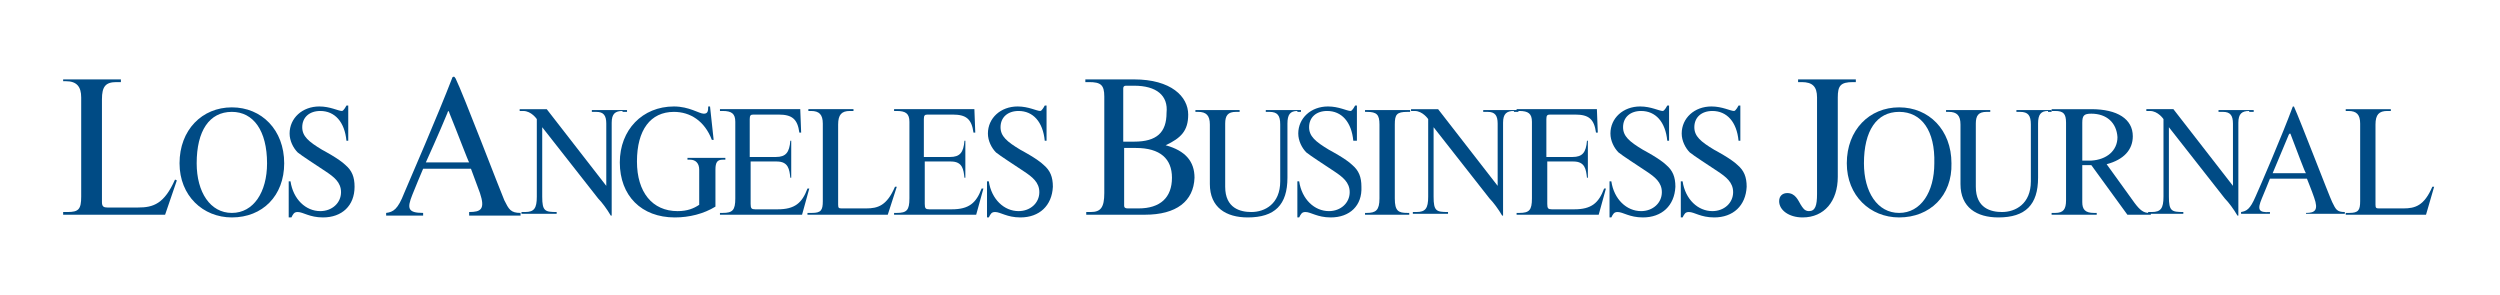 <svg version="1.2" baseProfile="tiny" id="Layer_1" xmlns="http://www.w3.org/2000/svg" xmlns:xlink="http://www.w3.org/1999/xlink" x="0px" y="0px" viewBox="0 0 277.1 32.7" overflow="visible" xml:space="preserve">
<g>
	<g>
		<path fill="#004b85" d="M18.3,23.8H7v-0.3h0.5c1.2,0,1.5-0.3,1.5-1.7l0-11c0-1.2-0.5-1.8-1.7-1.8H7V8.8h6.4v0.3h-0.5
			c-1.2,0-1.6,0.5-1.6,1.9v11.4c0,0.5,0.2,0.6,0.6,0.6h3.4c1.7,0,2.9-0.4,4.1-3.1l0.2,0.1L18.3,23.8z"></path>
	</g>
	<g>
		<path fill="#004b85" d="M25.7,24.1c-3.2,0-5.8-2.4-5.8-6c0-3.7,2.5-6.2,5.8-6.2c3.3,0,5.8,2.5,5.8,6.2
			C31.5,21.7,29.1,24.1,25.7,24.1z M25.7,12.4c-2.5,0-3.9,2.1-3.9,5.7c0,3.2,1.5,5.5,3.9,5.5c2.4,0,3.9-2.3,3.9-5.5
			C29.6,14.5,28.1,12.4,25.7,12.4z"></path>
		<path fill="#004b85" d="M35.8,24.1c-1.5,0-2.2-0.6-2.8-0.6c-0.4,0-0.5,0.2-0.7,0.6H32v-4h0.2c0.3,2,1.7,3.3,3.3,3.3
			c1.3,0,2.3-0.9,2.3-2.1c0-1.1-0.8-1.7-1.7-2.3c-1.2-0.8-2.6-1.7-3.1-2.1c-0.5-0.5-0.9-1.3-0.9-2.1c0-1.7,1.4-3,3.3-3
			c1.2,0,2.1,0.5,2.5,0.5c0.2,0,0.5-0.6,0.5-0.6h0.2v3.9h-0.2c-0.2-2.1-1.3-3.3-2.9-3.3c-1.2,0-2,0.7-2,1.8c0,1,0.7,1.6,2.2,2.5
			c0,0,1.9,1,2.6,1.7c0.7,0.6,1,1.3,1,2.4C39.3,22.8,37.9,24.1,35.8,24.1z"></path>
	</g>
	<g>
		<path fill="#004b85" d="M52,23.8v-0.3c1.3,0,1.8-0.3,1.2-2.1c-0.3-0.8-1-2.7-1-2.7h-5.3c0,0-1.1,2.6-1.2,2.9c-0.6,1.5-0.5,2,1.2,2
			v0.3h-4.1l0-0.3c0.8-0.1,1.3-0.4,2-2.2c0.6-1.4,3.8-8.8,5.3-12.7c0-0.1,0.1-0.2,0.2-0.2c0.1,0,0.1,0.1,0.2,0.2
			c0.8,1.6,5,12.6,5.4,13.5c0.5,1,0.7,1.4,1.8,1.4v0.3H52z M49.8,12.5c0-0.1-0.1-0.2-0.1-0.2c0,0-0.1,0.1-0.1,0.2
			c-0.9,2.2-2.4,5.5-2.4,5.5h4.8C51.9,17.9,50.7,14.7,49.8,12.5z"></path>
	</g>
	<g>
		<path fill="#004b85" d="M69,12.3c-0.8,0-1.2,0.3-1.2,1.3v8.5c0,0.4,0,1.3,0,1.8h-0.1c-0.4-0.7-1-1.5-1.4-1.9l-6.2-7.9v7.7
			c0,1.6,0.3,1.7,1.6,1.7v0.2h-3.9v-0.2h0.4c1,0,1.3-0.4,1.3-1.7v-8.6c0,0-0.6-0.9-1.5-0.9h-0.4v-0.2h3l6.6,8.5v-6.9
			c0-0.9-0.3-1.3-1.1-1.3h-0.5v-0.2h3.9v0.2H69z"></path>
		<path fill="#004b85" d="M80.1,17.7c-0.6,0-0.8,0.3-0.8,1.1v4.1c-1.3,0.8-2.9,1.2-4.5,1.2c-3.7,0-6.1-2.4-6.1-6.1
			c0-3.6,2.5-6.2,6-6.2c1.7,0,2.8,0.8,3.3,0.8c0.4,0,0.5-0.2,0.5-0.8h0.2l0.4,3.7h-0.2c-0.8-2.1-2.4-3.1-4.2-3.1
			c-2.6,0-4.1,2-4.1,5.5c0,3.4,1.7,5.5,4.5,5.5c1.1,0,1.8-0.3,2.4-0.7v-3.9c0-0.7-0.4-1.1-1-1.1h-0.3v-0.2h4.2v0.2H80.1z"></path>
	</g>
	<g>
		<path fill="#004b85" d="M88.9,23.8h-9.1v-0.2h0.3c1.1,0,1.4-0.3,1.4-1.6v-8.5c0-0.9-0.4-1.2-1.4-1.2h-0.3v-0.2h8.9l0.1,2.6h-0.2
			c-0.2-1.5-0.8-2-2.3-2h-2.8c-0.3,0-0.4,0.1-0.4,0.5v4.2h2.9c1.1,0,1.5-0.5,1.6-1.8h0.1v4.1h-0.1c-0.1-0.9-0.2-1.8-1.5-1.8h-2.9
			v4.7c0,0.5,0.1,0.6,0.5,0.6h2.5c1.9,0,2.7-0.7,3.3-2.3h0.2L88.9,23.8z"></path>
		<path fill="#004b85" d="M98.4,23.8h-8.9v-0.2H90c1,0,1.2-0.3,1.2-1.3l0-8.6c0-1-0.4-1.4-1.3-1.4h-0.3v-0.2h5v0.2h-0.4
			c-0.9,0-1.3,0.4-1.3,1.5v8.9c0,0.4,0.1,0.4,0.5,0.4H96c1.3,0,2.3-0.3,3.2-2.4l0.2,0L98.4,23.8z"></path>
		<path fill="#004b85" d="M108.2,23.8h-9.1v-0.2h0.3c1.1,0,1.4-0.3,1.4-1.6v-8.5c0-0.9-0.4-1.2-1.4-1.2h-0.3v-0.2h8.9l0.1,2.6h-0.2
			c-0.2-1.5-0.8-2-2.3-2h-2.8c-0.3,0-0.4,0.1-0.4,0.5v4.2h2.9c1.1,0,1.5-0.5,1.6-1.8h0.1v4.1h-0.1c-0.1-0.9-0.2-1.8-1.5-1.8h-2.9
			v4.7c0,0.5,0.1,0.6,0.5,0.6h2.5c1.9,0,2.7-0.7,3.3-2.3h0.2L108.2,23.8z"></path>
	</g>
	<g>
		<path fill="#004b85" d="M113.1,24.1c-1.5,0-2.2-0.6-2.8-0.6c-0.4,0-0.5,0.2-0.7,0.6h-0.2v-4h0.2c0.3,2,1.7,3.3,3.3,3.3
			c1.3,0,2.3-0.9,2.3-2.1c0-1.1-0.8-1.7-1.7-2.3c-1.2-0.8-2.6-1.7-3.1-2.1c-0.5-0.5-0.9-1.3-0.9-2.1c0-1.7,1.4-3,3.3-3
			c1.2,0,2.1,0.5,2.5,0.5c0.2,0,0.5-0.6,0.5-0.6h0.2v3.9h-0.2c-0.2-2.1-1.3-3.3-2.9-3.3c-1.2,0-2,0.7-2,1.8c0,1,0.7,1.6,2.2,2.5
			c0,0,1.9,1,2.6,1.7c0.7,0.6,1,1.3,1,2.4C116.6,22.8,115.2,24.1,113.1,24.1z"></path>
	</g>
	<g>
		<path fill="#004b85" d="M126.9,23.8h-6.5v-0.3h0.5c1.1,0,1.5-0.5,1.5-2.1V10.7c0-1.3-0.4-1.6-1.7-1.6h-0.4V8.8h5.4
			c4.1,0,6,1.9,6,3.9c0,1.8-0.8,2.6-2.5,3.4c2.2,0.6,3.2,1.8,3.2,3.6C132.3,22.3,130.4,23.8,126.9,23.8z M125.7,9.5h-0.9
			c-0.2,0-0.3,0.1-0.3,0.3v5.9h1.2c2.5,0,3.6-1,3.6-3.2C129.5,10.6,128.2,9.5,125.7,9.5z M125.9,16.4h-1.3v6.4
			c0,0.2,0.1,0.3,0.4,0.3h1.2c2.4,0,3.7-1.2,3.7-3.4C129.9,17.6,128.6,16.4,125.9,16.4z"></path>
	</g>
	<g>
		<path fill="#004b85" d="M143.8,12.3c-0.8,0-1.1,0.4-1.1,1.4v6c0,3-1.4,4.4-4.4,4.4c-2.4,0-4.2-1.1-4.2-3.7v-6.6
			c0-1-0.4-1.4-1.3-1.4h-0.3v-0.2h4.9v0.2h-0.4c-0.9,0-1.2,0.4-1.2,1.3v7c0,2.4,1.7,2.8,2.9,2.8c1.5,0,3.2-0.9,3.2-3.4l0-6.3
			c0-1-0.3-1.4-1.2-1.4h-0.4v-0.2h3.9v0.2H143.8z"></path>
		<path fill="#004b85" d="M147.5,24.1c-1.5,0-2.2-0.6-2.8-0.6c-0.4,0-0.5,0.2-0.7,0.6h-0.2v-4h0.2c0.3,2,1.7,3.3,3.3,3.3
			c1.3,0,2.3-0.9,2.3-2.1c0-1.1-0.8-1.7-1.7-2.3c-1.2-0.8-2.6-1.7-3.1-2.1c-0.5-0.5-0.9-1.3-0.9-2.1c0-1.7,1.4-3,3.3-3
			c1.2,0,2.1,0.5,2.5,0.5c0.2,0,0.5-0.6,0.5-0.6h0.2v3.9H150c-0.2-2.1-1.3-3.3-2.9-3.3c-1.2,0-2,0.7-2,1.8c0,1,0.7,1.6,2.2,2.5
			c0,0,1.9,1,2.6,1.7c0.7,0.6,1,1.3,1,2.4C151,22.8,149.6,24.1,147.5,24.1z"></path>
	</g>
	<g>
		<path fill="#004b85" d="M151.3,23.8v-0.2h0.2c1,0,1.4-0.3,1.4-1.6v-8.2c0-1.1-0.3-1.4-1.4-1.4h-0.2v-0.2h5v0.2H156
			c-1.2,0-1.4,0.3-1.4,1.4v8.2c0,1.4,0.4,1.6,1.4,1.6h0.2v0.2H151.3z"></path>
		<path fill="#004b85" d="M167.8,12.3c-0.8,0-1.2,0.3-1.2,1.3v8.5c0,0.4,0,1.3,0,1.8h-0.1c-0.4-0.7-1-1.5-1.4-1.9l-6.2-7.9v7.7
			c0,1.6,0.3,1.7,1.6,1.7v0.2h-3.9v-0.2h0.4c1,0,1.3-0.4,1.3-1.7v-8.6c0,0-0.6-0.9-1.5-0.9h-0.4v-0.2h3l6.6,8.5v-6.9
			c0-0.9-0.3-1.3-1.1-1.3h-0.5v-0.2h3.9v0.2H167.8z"></path>
	</g>
	<g>
		<path fill="#004b85" d="M177.2,23.8h-9.1v-0.2h0.3c1.1,0,1.4-0.3,1.4-1.6v-8.5c0-0.9-0.4-1.2-1.4-1.2h-0.3v-0.2h8.9l0.1,2.6h-0.2
			c-0.2-1.5-0.8-2-2.3-2h-2.8c-0.3,0-0.4,0.1-0.4,0.5v4.2h2.9c1.1,0,1.5-0.5,1.6-1.8h0.1v4.1h-0.1c-0.1-0.9-0.2-1.8-1.5-1.8h-2.9
			v4.7c0,0.5,0.1,0.6,0.5,0.6h2.5c1.9,0,2.7-0.7,3.3-2.3h0.2L177.2,23.8z"></path>
		<path fill="#004b85" d="M182.1,24.1c-1.5,0-2.2-0.6-2.8-0.6c-0.4,0-0.5,0.2-0.7,0.6h-0.2v-4h0.2c0.3,2,1.7,3.3,3.3,3.3
			c1.3,0,2.3-0.9,2.3-2.1c0-1.1-0.8-1.7-1.7-2.3c-1.2-0.8-2.6-1.7-3.1-2.1c-0.5-0.5-0.9-1.3-0.9-2.1c0-1.7,1.4-3,3.3-3
			c1.2,0,2.1,0.5,2.5,0.5c0.2,0,0.5-0.6,0.5-0.6h0.2v3.9h-0.2c-0.2-2.1-1.3-3.3-2.9-3.3c-1.2,0-2,0.7-2,1.8c0,1,0.7,1.6,2.2,2.5
			c0,0,1.9,1,2.6,1.7c0.7,0.6,1,1.3,1,2.4C185.6,22.8,184.2,24.1,182.1,24.1z"></path>
	</g>
	<g>
		<path fill="#004b85" d="M190,24.1c-1.5,0-2.2-0.6-2.8-0.6c-0.4,0-0.5,0.2-0.7,0.6h-0.2v-4h0.2c0.3,2,1.7,3.3,3.3,3.3
			c1.3,0,2.3-0.9,2.3-2.1c0-1.1-0.8-1.7-1.7-2.3c-1.2-0.8-2.6-1.7-3.1-2.1c-0.5-0.5-0.9-1.3-0.9-2.1c0-1.7,1.4-3,3.3-3
			c1.2,0,2.1,0.5,2.5,0.5c0.2,0,0.5-0.6,0.5-0.6h0.2v3.9h-0.2c-0.2-2.1-1.3-3.3-2.9-3.3c-1.2,0-2,0.7-2,1.8c0,1,0.7,1.6,2.2,2.5
			c0,0,1.9,1,2.6,1.7c0.7,0.6,1,1.3,1,2.4C193.5,22.8,192.1,24.1,190,24.1z"></path>
	</g>
	<g>
		<path fill="#004b85" d="M205.4,9.1c-1.4,0-1.7,0.4-1.7,1.7v8.8c0,2.7-1.5,4.5-3.9,4.5c-1.5,0-2.6-0.8-2.6-1.8
			c0-0.6,0.4-0.9,0.9-0.9c0.9,0,1.2,0.8,1.5,1.3c0.2,0.3,0.4,0.7,0.9,0.7c0.7,0,0.9-0.6,0.9-1.9V10.8c0-1.2-0.5-1.7-1.7-1.7h-0.4
			V8.8h6.4v0.3H205.4z"></path>
	</g>
	<g>
		<path fill="#004b85" d="M210.5,24.1c-3.2,0-5.8-2.4-5.8-6c0-3.7,2.5-6.2,5.8-6.2s5.8,2.5,5.8,6.2
			C216.4,21.7,213.9,24.1,210.5,24.1z M210.5,12.4c-2.5,0-3.9,2.1-3.9,5.7c0,3.2,1.5,5.5,3.9,5.5c2.4,0,3.9-2.3,3.9-5.5
			C214.5,14.5,213,12.4,210.5,12.4z"></path>
		<path fill="#004b85" d="M227,12.3c-0.8,0-1.1,0.4-1.1,1.4v6c0,3-1.4,4.4-4.4,4.4c-2.4,0-4.2-1.1-4.2-3.7v-6.6c0-1-0.4-1.4-1.3-1.4
			h-0.3v-0.2h4.9v0.2h-0.4c-0.9,0-1.2,0.4-1.2,1.3v7c0,2.4,1.7,2.8,2.9,2.8c1.5,0,3.2-0.9,3.2-3.4l0-6.3c0-1-0.3-1.4-1.2-1.4h-0.4
			v-0.2h3.9v0.2H227z"></path>
	</g>
	<g>
		<path fill="#004b85" d="M235.8,23.8l-4-5.5h-1v4.1c0,0.8,0.3,1.2,1.3,1.2h0.3v0.2h-5v-0.2h0.4c0.9,0,1.2-0.4,1.2-1.4v-8.6
			c0-1-0.3-1.3-1.2-1.3h-0.4v-0.2h4.4c2.9,0,4.6,1.1,4.6,3c0,1.5-1,2.6-2.9,3.1l3.1,4.3c0.6,0.8,1,1.1,1.6,1.1h0.2v0.2H235.8z
			 M231.8,12.6c-0.8,0-1,0.2-1,1v4.2h1c1.7-0.1,2.9-1.1,2.9-2.6C234.6,13.6,233.5,12.6,231.8,12.6z"></path>
		<path fill="#004b85" d="M249.3,12.3c-0.8,0-1.2,0.3-1.2,1.3v8.5c0,0.4,0,1.3,0,1.8H248c-0.4-0.7-1-1.5-1.4-1.9l-6.2-7.9v7.7
			c0,1.6,0.3,1.7,1.6,1.7v0.2h-3.9v-0.2h0.4c1,0,1.3-0.4,1.3-1.7v-8.6c0,0-0.6-0.9-1.5-0.9h-0.4v-0.2h3l6.6,8.5v-6.9
			c0-0.9-0.3-1.3-1.1-1.3h-0.5v-0.2h3.9v0.2H249.3z"></path>
	</g>
	<g>
		<path fill="#004b85" d="M255.6,23.8v-0.2c1,0,1.4-0.3,0.9-1.7c-0.2-0.6-0.8-2.1-0.8-2.1h-4.1c0,0-0.8,2-0.9,2.2
			c-0.5,1.2-0.4,1.6,0.9,1.5v0.2h-3.2l0-0.2c0.6-0.1,1-0.3,1.6-1.7c0.5-1.1,3-6.9,4.1-9.9c0-0.1,0.1-0.1,0.1-0.1c0,0,0.1,0,0.1,0.1
			c0.6,1.3,3.9,9.9,4.2,10.5c0.4,0.8,0.5,1.1,1.4,1.1v0.2H255.6z M253.9,14.9c0-0.1-0.1-0.1-0.1-0.1c0,0-0.1,0.1-0.1,0.1
			c-0.7,1.7-1.8,4.3-1.8,4.3h3.7C255.5,19.2,254.6,16.7,253.9,14.9z"></path>
		<path fill="#004b85" d="M268.9,23.8H260v-0.2h0.4c1,0,1.2-0.3,1.2-1.3l0-8.6c0-1-0.4-1.4-1.3-1.4H260v-0.2h5v0.2h-0.4
			c-0.9,0-1.3,0.4-1.3,1.5v8.9c0,0.4,0.1,0.4,0.5,0.4h2.6c1.3,0,2.3-0.3,3.2-2.4l0.2,0L268.9,23.8z"></path>
	</g>
</g>
</svg>